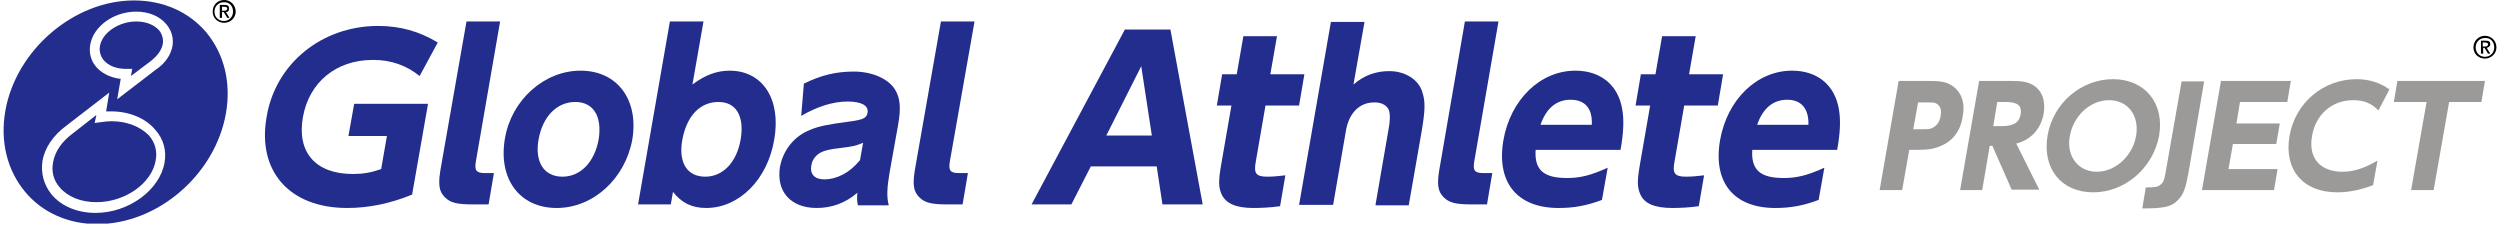 <svg width="351" height="32" viewBox="0 0 351 32" fill="none" xmlns="http://www.w3.org/2000/svg">
<g clip-path="url(#clip0_122_203)">
<path d="M48.735 29.2C40.665 29.2 36.071 24.051 37.437 16.39C38.678 8.917 45.197 3.642 53.081 3.642C56.185 3.642 58.854 4.396 61.461 5.966L58.916 10.675C57.054 9.168 54.881 8.415 52.46 8.415H52.336C47.183 8.415 43.396 11.555 42.527 16.453C41.658 21.414 44.328 24.428 49.542 24.428C50.97 24.428 52.087 24.239 53.515 23.737L54.322 19.09H48.921L49.728 14.569H60.096L57.861 27.317C54.819 28.572 51.777 29.2 48.735 29.2Z" fill="#222D8E"/>
<path d="M66.365 28.698C64.131 28.698 63.2 28.447 62.455 27.693C61.586 26.814 61.461 25.809 61.958 23.172L65.496 3.014H70.214L66.8 22.732C66.614 23.925 66.862 24.302 68.104 24.302H69.345L68.6 28.698H66.365Z" fill="#222D8E"/>
<path d="M78.161 29.201C72.946 29.201 69.904 25.119 70.897 19.404C71.829 14.004 76.422 9.922 81.513 9.922C86.665 9.922 89.707 14.004 88.776 19.593C87.783 25.056 83.313 29.201 78.161 29.201ZM80.768 14.318C78.161 14.318 76.174 16.39 75.615 19.593C75.057 22.732 76.36 24.805 78.968 24.805C81.513 24.805 83.499 22.732 84.058 19.53C84.555 16.327 83.313 14.318 80.768 14.318Z" fill="#222D8E"/>
<path d="M99.143 29.2C97.094 29.2 95.667 28.447 94.487 26.94L94.177 28.698H89.583L94.053 3.014H98.771L97.219 11.868C98.957 10.55 100.633 9.922 102.433 9.922C107.089 9.922 109.697 13.941 108.703 19.593C107.772 25.181 103.799 29.2 99.143 29.2ZM100.881 14.318C98.274 14.318 96.412 16.264 95.791 19.655C95.232 22.858 96.474 24.805 99.019 24.805C101.502 24.805 103.427 22.795 103.985 19.593C104.544 16.327 103.364 14.318 100.881 14.318Z" fill="#222D8E"/>
<path d="M120.436 28.698C120.312 28.196 120.312 27.756 120.374 27.065C118.698 28.51 116.774 29.2 114.663 29.2C111 29.2 108.952 26.877 109.51 23.423C109.945 21.1 111.497 19.09 113.794 18.211C114.973 17.709 116.339 17.457 119.133 17.081C121.181 16.829 121.678 16.578 121.802 15.825C121.988 14.82 120.933 14.255 119.009 14.255C116.96 14.255 114.787 14.945 112.49 16.264L112.863 11.743C115.284 10.55 117.394 10.047 119.878 10.047C122.423 10.047 124.72 11.052 125.651 12.559C126.396 13.752 126.52 15.134 126.086 17.583L124.906 24.177C124.534 26.312 124.471 27.693 124.782 28.824H120.436V28.698ZM121.181 20.032C120.188 20.472 119.94 20.534 117.953 20.786C116.401 20.974 115.843 21.1 115.222 21.414C114.539 21.79 114.042 22.418 113.918 23.172C113.67 24.428 114.353 25.181 115.718 25.181C117.519 25.181 119.319 24.239 120.747 22.481L121.181 20.032Z" fill="#222D8E"/>
<path d="M132.976 28.698C130.741 28.698 129.81 28.447 129.065 27.693C128.196 26.814 128.072 25.809 128.568 23.172L132.107 3.014H136.825L133.348 22.732C133.162 23.925 133.41 24.302 134.652 24.302H135.894L135.149 28.698H132.976Z" fill="#222D8E"/>
<path d="M163.208 28.698L162.401 23.36H153.152L150.42 28.698H144.833L157.932 4.145H164.326L168.857 28.698H163.208ZM160.229 9.294L155.324 19.027H161.718L160.229 9.294Z" fill="#222D8E"/>
<path d="M177.673 14.82L176.307 22.732C175.997 24.365 176.369 24.805 177.921 24.805C178.666 24.805 179.411 24.742 180.466 24.616L179.722 28.949C178.418 29.138 177.052 29.2 175.997 29.2C173.514 29.2 172.148 28.572 171.527 27.317C171.093 26.312 171.03 25.558 171.465 23.046L172.893 14.82H170.844L171.589 10.424H173.638L174.569 5.086H179.287L178.356 10.424H183.136L182.391 14.82H177.673Z" fill="#222D8E"/>
<path d="M193.13 28.698L194.931 18.274C195.179 17.018 195.179 16.201 195.055 15.636C194.868 14.883 194.061 14.38 193.068 14.38H192.944C190.895 14.38 189.406 15.825 188.971 18.337L187.171 28.761H182.391L186.86 3.077H191.578L190.026 11.868C191.454 10.613 193.13 9.985 195.055 9.985C197.29 9.985 199.214 11.178 199.711 12.999C200.145 14.318 200.083 15.573 199.586 18.525L197.786 28.824H193.13V28.698Z" fill="#222D8E"/>
<path d="M206.601 28.698C204.367 28.698 203.435 28.447 202.69 27.693C201.821 26.814 201.697 25.809 202.194 23.172L205.67 3.014H210.388L206.974 22.732C206.788 23.925 207.036 24.302 208.278 24.302H209.519L208.774 28.698H206.601Z" fill="#222D8E"/>
<path d="M215.603 21.037C215.417 23.863 216.72 24.993 220.01 24.993C221.873 24.993 223.363 24.616 225.722 23.549L224.915 28.07C222.742 28.887 220.942 29.201 218.831 29.201C212.996 29.201 210.078 25.621 211.071 19.718C212.064 14.004 216.224 9.922 221.19 9.922C224.728 9.922 227.212 11.931 227.77 15.385C228.019 16.829 227.957 18.651 227.522 21.037H215.603ZM220.507 14.004C218.521 14.004 217.093 15.197 216.286 17.52H223.487C223.611 15.26 222.556 14.004 220.507 14.004Z" fill="#222D8E"/>
<path d="M236.461 14.82L235.096 22.732C234.785 24.365 235.158 24.805 236.71 24.805C237.455 24.805 238.2 24.742 239.255 24.616L238.51 28.949C237.206 29.138 235.841 29.2 234.785 29.2C232.302 29.2 230.874 28.572 230.316 27.317C229.881 26.312 229.819 25.558 230.254 23.046L231.681 14.82H229.633L230.378 10.424H232.426L233.358 5.086H238.076L237.144 10.424H241.924L241.179 14.82H236.461Z" fill="#222D8E"/>
<path d="M246.021 21.037C245.835 23.863 247.139 24.993 250.429 24.993C252.291 24.993 253.781 24.616 256.14 23.549L255.333 28.07C253.16 28.887 251.36 29.201 249.249 29.201C243.414 29.201 240.496 25.621 241.49 19.718C242.483 14.004 246.642 9.922 251.608 9.922C255.147 9.922 257.63 11.931 258.189 15.385C258.437 16.829 258.375 18.651 257.94 21.037H246.021ZM250.926 14.004C248.939 14.004 247.511 15.197 246.704 17.52H253.905C253.967 15.26 252.912 14.004 250.926 14.004Z" fill="#222D8E"/>
<path d="M272.529 20.472C271.536 20.911 270.791 21.037 269.177 21.037H268.06L267.066 26.689H263.9L266.57 11.366H270.915C272.405 11.366 273.212 11.492 274.019 11.994C275.323 12.81 275.944 14.38 275.571 16.264C275.323 18.274 274.205 19.781 272.529 20.472ZM271.66 14.443C271.412 14.38 271.164 14.38 270.357 14.38H269.301L268.618 18.148H269.674C270.605 18.148 270.853 18.148 271.164 18.023C271.846 17.771 272.343 17.143 272.467 16.264C272.654 15.322 272.343 14.694 271.66 14.443Z" fill="#9C9A99"/>
<path d="M282.462 26.689L279.73 20.472H279.358L278.303 26.689H275.199L277.868 11.366H282.4C283.89 11.366 284.573 11.492 285.318 11.869C286.683 12.622 287.242 14.129 286.932 15.95C286.559 18.085 285.131 19.655 283.083 20.158L286.311 26.626H282.462V26.689ZM281.593 14.318H280.413L279.855 17.709H281.034C282.71 17.709 283.517 17.206 283.704 16.013C283.89 14.82 283.269 14.318 281.593 14.318Z" fill="#9C9A99"/>
<path d="M293.884 27.003C289.353 27.003 286.683 23.612 287.49 18.965C288.297 14.443 292.208 11.115 296.678 11.115C301.148 11.115 303.941 14.506 303.134 19.09C302.265 23.612 298.354 27.003 293.884 27.003ZM296.119 14.066C293.45 14.066 291.091 16.264 290.594 19.153C290.098 21.916 291.774 24.114 294.381 24.114C296.988 24.114 299.409 21.916 299.906 19.09C300.403 16.201 298.727 14.066 296.119 14.066Z" fill="#9C9A99"/>
<path d="M305.866 28.007C304.935 29.012 304.003 29.263 300.775 29.263L301.272 26.312C302.7 26.312 302.948 26.249 303.321 25.935C303.755 25.621 303.879 25.244 304.066 24.114L306.3 11.429H309.466L307.232 24.428C306.859 26.437 306.549 27.254 305.866 28.007Z" fill="#9C9A99"/>
<path d="M309.156 26.689L311.825 11.366H321.634L321.137 14.318H314.495L313.998 17.332H320.082L319.585 20.221H313.501L312.88 23.737H319.771L319.275 26.689H309.156Z" fill="#9C9A99"/>
<path d="M328.152 27.003C323.31 27.003 320.64 23.8 321.447 19.09C322.254 14.443 326.165 11.115 330.883 11.115C332.621 11.115 334.173 11.617 335.477 12.559L333.925 15.511C332.994 14.506 331.877 14.066 330.387 14.066C327.407 14.066 325.11 16.076 324.613 19.09C324.055 22.167 325.731 24.114 328.897 24.114C330.449 24.114 332.001 23.612 333.801 22.544L333.18 25.998C331.504 26.626 329.89 27.003 328.152 27.003Z" fill="#9C9A99"/>
<path d="M343.858 14.318L341.685 26.689H338.519L340.692 14.318H336.098L336.595 11.366H348.886L348.39 14.318H343.858Z" fill="#9C9A99"/>
<path d="M19.123 3.014C16.702 3.014 14.343 4.584 14.033 6.468C13.909 7.159 14.095 7.85 14.53 8.415C15.212 9.231 16.33 9.671 17.695 9.671H18.565L18.378 10.675L21.048 8.666C22.041 7.912 22.662 7.096 22.848 6.217C22.972 5.526 22.786 4.835 22.351 4.27C21.607 3.454 20.489 3.014 19.123 3.014Z" fill="#222D8E"/>
<path d="M15.647 17.018C15.15 17.018 14.716 17.081 14.219 17.143L13.288 17.269L13.536 16.139L10.246 18.713C8.694 19.844 7.701 21.288 7.452 22.795C7.204 24.114 7.514 25.307 8.384 26.312C9.501 27.631 11.363 28.384 13.536 28.384C17.571 28.384 21.296 25.747 21.855 22.544C22.103 21.288 21.793 20.032 20.924 19.027C19.682 17.771 17.82 17.018 15.647 17.018Z" fill="#222D8E"/>
<path d="M28.994 4.584C26.573 1.695 22.973 0.063 18.813 0.063C10.37 0.063 2.238 7.033 0.748 15.574C0.003 19.844 0.997 23.863 3.48 26.877C5.901 29.828 9.563 31.461 13.661 31.461C22.166 31.461 30.236 24.491 31.726 15.887C32.471 11.617 31.477 7.598 28.994 4.584ZM23.097 22.858C22.414 26.689 18.068 29.891 13.412 29.891C10.867 29.891 8.57 28.949 7.204 27.254C6.149 25.935 5.715 24.302 5.963 22.607C6.273 20.723 7.515 18.965 9.315 17.646L15.337 12.999L14.902 15.636H15.088C15.275 15.636 15.399 15.636 15.585 15.636C18.13 15.636 20.427 16.578 21.793 18.211C22.973 19.53 23.407 21.163 23.097 22.858ZM24.214 6.468C23.966 7.787 23.159 8.917 21.855 9.796L16.454 13.941L16.951 11.052H16.765C15.399 10.864 14.219 10.236 13.474 9.357C12.729 8.478 12.481 7.347 12.667 6.28C13.102 3.705 15.958 1.633 19.124 1.633C20.862 1.633 22.414 2.261 23.345 3.391C24.09 4.27 24.4 5.338 24.214 6.468Z" fill="#222D8E"/>
<path d="M31.105 1.696H31.415L31.912 2.512H32.222L31.726 1.696C31.974 1.696 32.16 1.57 32.16 1.193C32.16 0.816 31.974 0.691 31.539 0.691H30.857V2.512H31.167V1.696M31.105 0.942H31.477C31.788 0.942 31.912 1.068 31.912 1.193C31.912 1.382 31.788 1.507 31.477 1.507H31.167V0.942H31.105ZM29.863 1.633C29.863 2.575 30.608 3.203 31.477 3.203C32.346 3.203 33.091 2.512 33.091 1.633C33.091 0.691 32.346 0 31.477 0C30.546 0 29.863 0.691 29.863 1.633ZM32.719 1.633C32.719 2.386 32.16 2.951 31.415 2.951C30.67 2.951 30.112 2.386 30.112 1.633C30.112 0.879 30.67 0.314 31.415 0.314C32.16 0.251 32.719 0.816 32.719 1.633Z" fill="black"/>
<path d="M348.514 6.719H348.824L349.321 7.536H349.631L349.134 6.719C349.383 6.656 349.631 6.531 349.631 6.217C349.631 5.84 349.445 5.714 349.01 5.714H348.327V7.536H348.638V6.719M348.514 5.966H348.886C349.196 5.966 349.321 6.091 349.321 6.217C349.321 6.405 349.196 6.531 348.886 6.531H348.576V5.966H348.514ZM347.272 6.656C347.272 7.598 348.017 8.226 348.886 8.226C349.755 8.226 350.5 7.536 350.5 6.656C350.5 5.714 349.755 5.024 348.886 5.024C348.017 5.024 347.272 5.714 347.272 6.656ZM350.19 6.656C350.19 7.41 349.631 7.975 348.886 7.975C348.141 7.975 347.582 7.41 347.582 6.656C347.582 5.903 348.141 5.338 348.886 5.338C349.631 5.275 350.19 5.84 350.19 6.656Z" fill="black"/>
</g>
<defs>
<clipPath id="clip0_122_203">
<rect width="350" height="31.398" fill="white" transform="translate(0.5)"/>
</clipPath>
</defs>
</svg>
